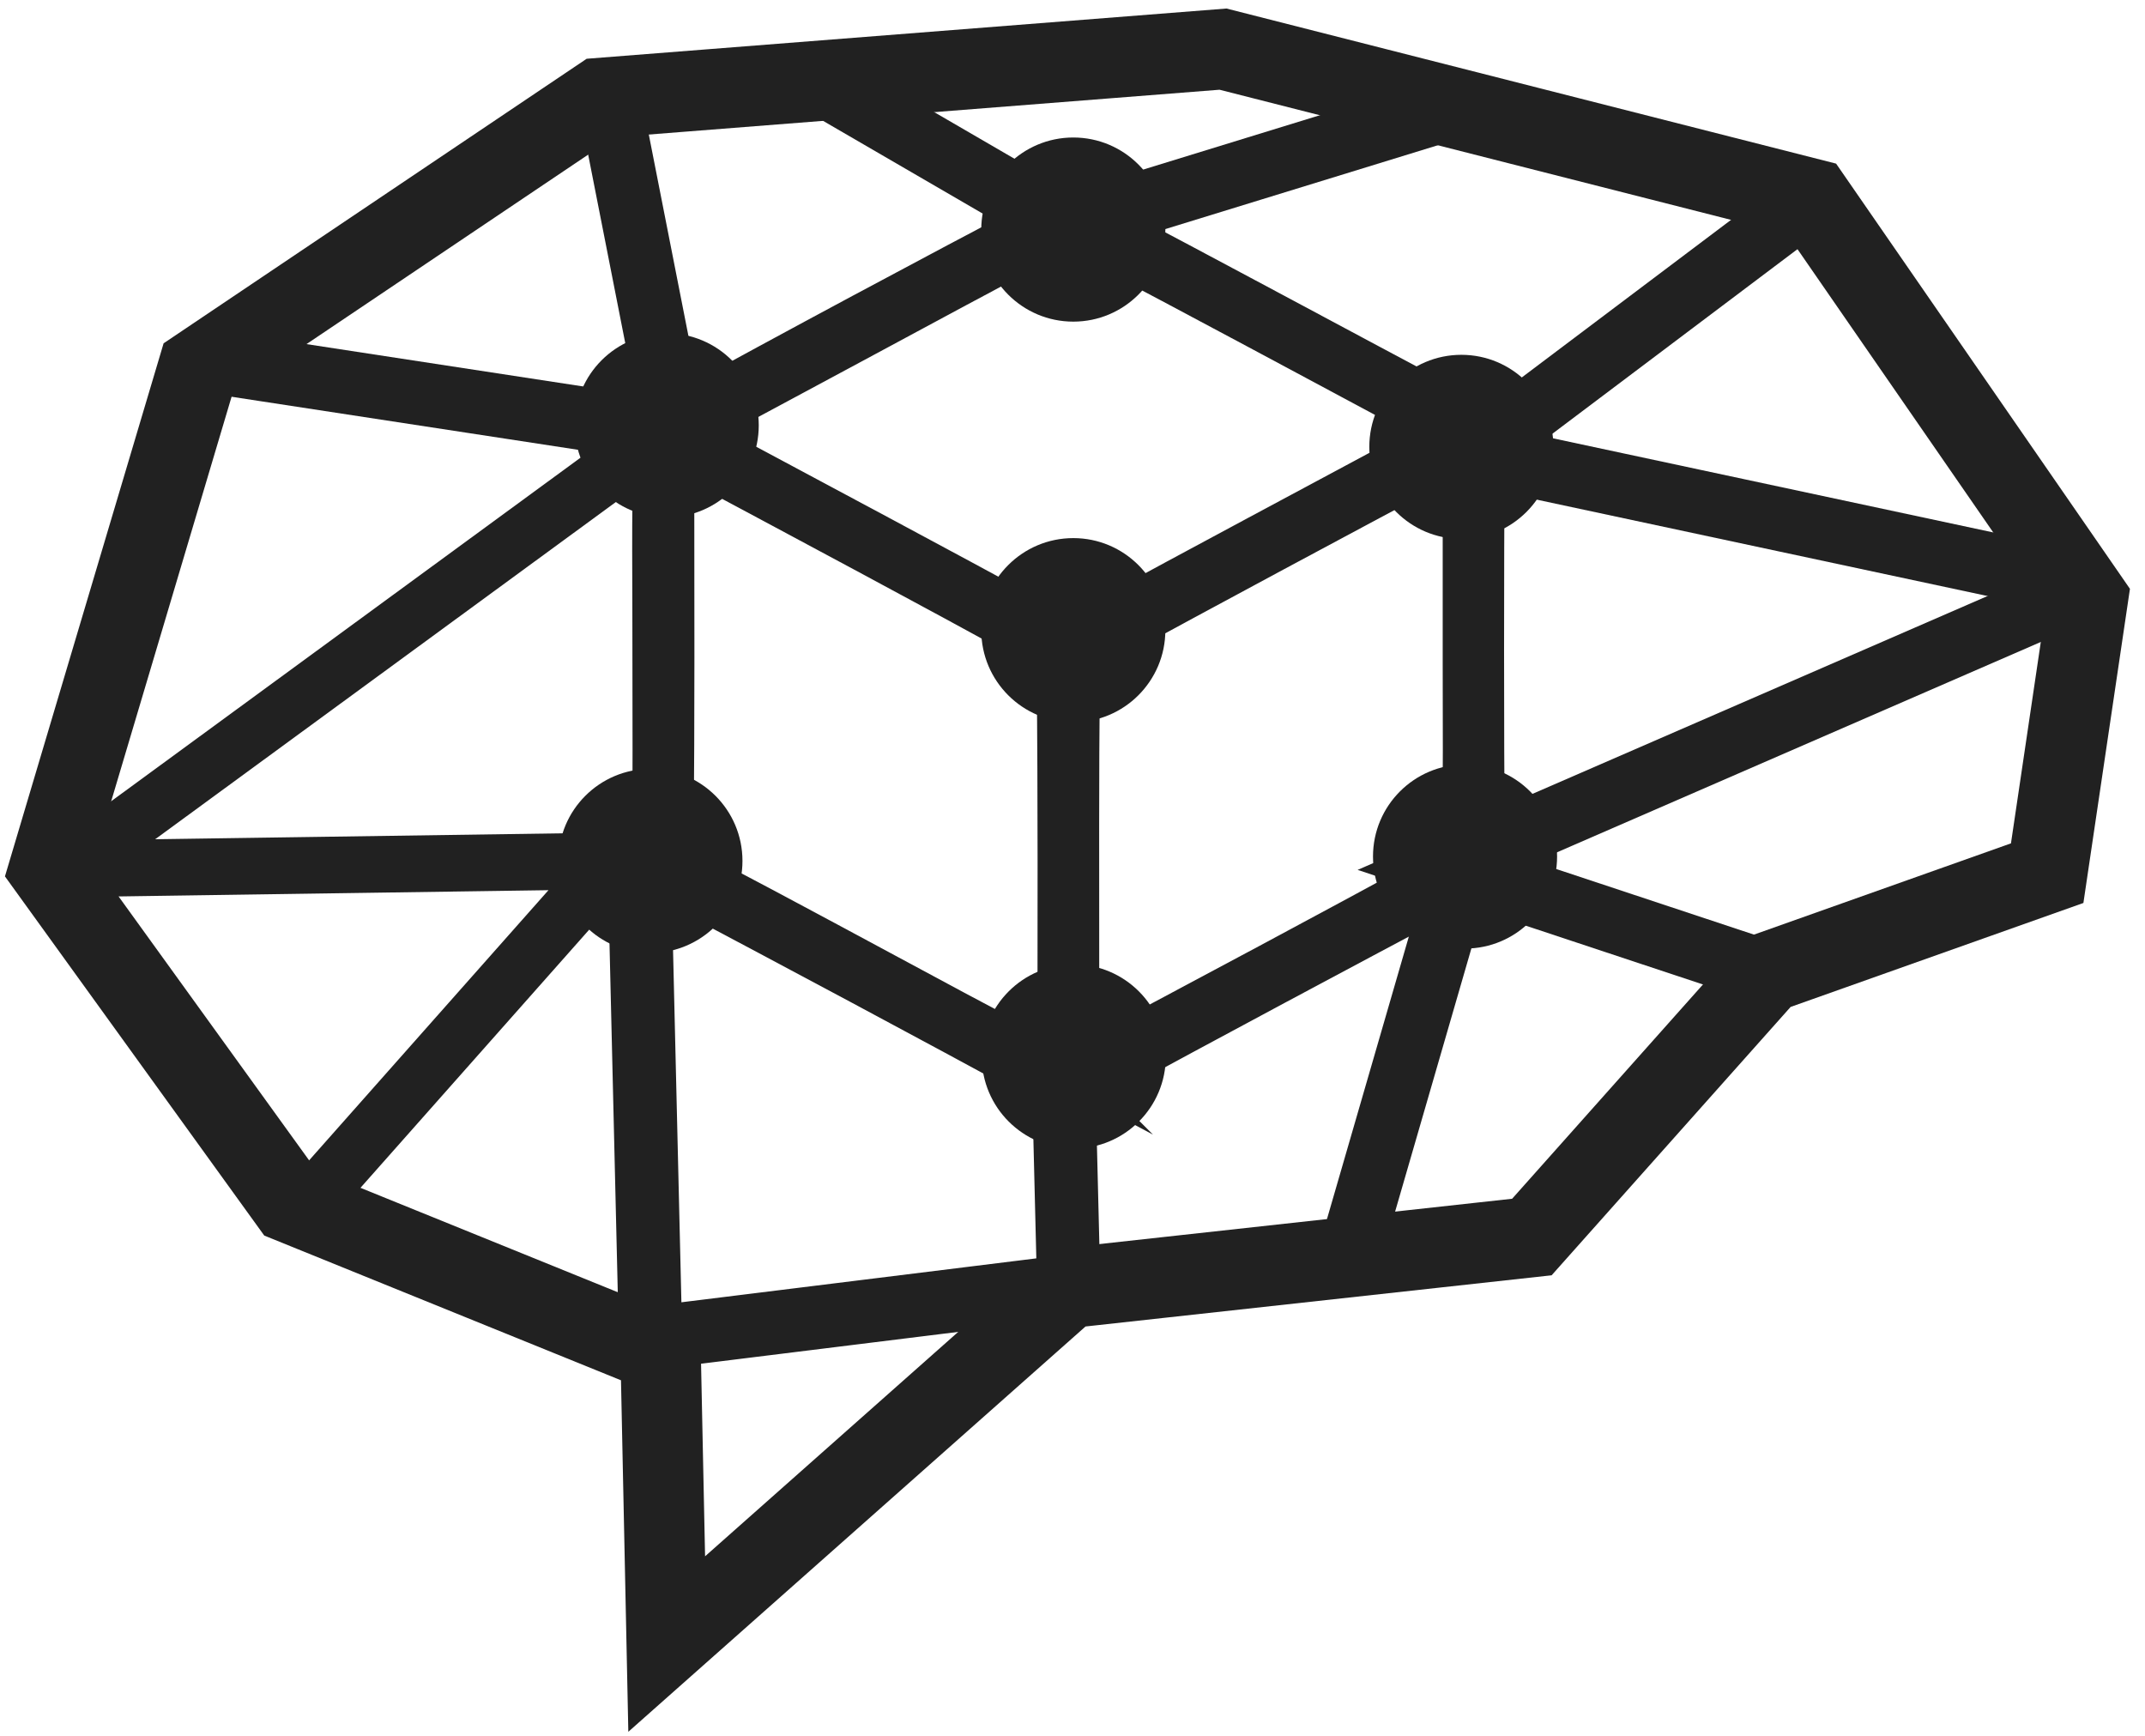 <svg width="131" height="106" viewBox="0 0 131 106" fill="none" xmlns="http://www.w3.org/2000/svg">
<path d="M40.717 100.39L40.346 82.617L17.715 73.437L3 53.057L12.093 22.509L36.664 5.985L74.693 3L110.638 12.144L127.51 36.555L125.026 53.318L107.943 59.383L93.555 75.536L65.251 78.644L40.717 100.39Z" stroke="#212121" stroke-width="4.91" stroke-miterlimit="10"/>
<path d="M39.751 39.831C39.751 35.705 39.686 31.58 39.809 27.462C39.831 26.721 40.426 25.668 41.066 25.312C48.721 21.107 56.427 16.988 64.155 12.921C64.736 12.616 65.76 12.602 66.341 12.907C74.069 16.974 81.753 21.128 89.466 25.225C90.425 25.733 90.774 26.343 90.766 27.425C90.723 35.611 90.716 43.796 90.774 51.982C90.781 53.115 90.316 53.652 89.401 54.132C81.797 58.17 74.2 62.223 66.639 66.334C65.644 66.871 64.903 66.893 63.893 66.348C56.325 62.237 48.735 58.184 41.124 54.153C40.121 53.623 39.693 52.999 39.715 51.822C39.787 47.827 39.744 43.825 39.744 39.824L39.751 39.831ZM64.307 64.765C64.402 64.394 64.482 64.227 64.482 64.06C64.489 56.449 64.518 48.83 64.438 41.218C64.438 40.622 63.777 39.794 63.203 39.482C56.427 35.771 49.607 32.132 42.794 28.486C42.387 28.268 41.923 28.152 41.356 27.941C41.32 28.624 41.276 29.11 41.276 29.597C41.276 36.65 41.312 43.702 41.233 50.754C41.218 52.105 41.734 52.73 42.852 53.318C48.038 56.035 53.188 58.838 58.352 61.605C60.313 62.651 62.274 63.69 64.314 64.772L64.307 64.765ZM89.234 27.694C81.499 31.834 74.127 35.756 66.813 39.765C66.348 40.02 66.05 40.978 66.043 41.61C65.985 47.479 66.007 53.355 66.007 59.223C66.007 61.002 66.007 62.789 66.007 64.561C66.341 64.561 66.479 64.605 66.566 64.561C73.829 60.683 81.099 56.826 88.319 52.875C88.805 52.614 89.169 51.699 89.19 51.081C89.27 47.588 89.234 44.087 89.234 40.593C89.234 36.417 89.234 32.248 89.234 27.701V27.694ZM88.224 26.336C80.693 22.305 73.35 18.347 65.963 14.461C65.498 14.221 64.641 14.388 64.118 14.657C60.356 16.611 56.638 18.637 52.904 20.642C49.425 22.508 45.939 24.382 42.279 26.351C42.867 26.721 43.215 26.968 43.586 27.164C50.34 30.788 57.11 34.376 63.835 38.051C64.917 38.64 65.709 38.581 66.748 38.015C73.422 34.383 80.133 30.81 86.83 27.215C87.251 26.99 87.643 26.699 88.224 26.329V26.336Z" fill="#212121" stroke="#212121" stroke-width="2.25" stroke-miterlimit="10"/>
<path d="M39.722 58.192C42.827 58.192 45.344 55.675 45.344 52.57C45.344 49.465 42.827 46.949 39.722 46.949C36.617 46.949 34.101 49.465 34.101 52.57C34.101 55.675 36.617 58.192 39.722 58.192Z" fill="#212121"/>
<path d="M12.094 21.956L41.233 26.416L37.144 5.636" stroke="#212121" stroke-width="3.87" stroke-miterlimit="10"/>
<path d="M40.717 31.595C43.822 31.595 46.339 29.078 46.339 25.973C46.339 22.868 43.822 20.351 40.717 20.351C37.613 20.351 35.096 22.868 35.096 25.973C35.096 29.078 37.613 31.595 40.717 31.595Z" fill="#212121"/>
<path d="M38.72 27.701L4.809 52.519C4.584 52.686 4.7 53.05 4.983 53.042L37.391 52.57L19.262 73.03" stroke="#212121" stroke-width="3.46" stroke-miterlimit="10"/>
<path d="M39.105 55.33L39.715 81.027C39.722 81.39 40.041 81.666 40.397 81.622L63.988 78.703C64.278 78.666 65.237 78.47 65.259 78.172L64.924 64.583" stroke="#212121" stroke-width="3.87" stroke-miterlimit="10"/>
<path d="M65.549 44.101C68.654 44.101 71.171 41.585 71.171 38.48C71.171 35.375 68.654 32.858 65.549 32.858C62.445 32.858 59.928 35.375 59.928 38.48C59.928 41.585 62.445 44.101 65.549 44.101Z" fill="#212121"/>
<path d="M89.249 32.909C92.353 32.909 94.87 30.392 94.87 27.288C94.87 24.183 92.353 21.666 89.249 21.666C86.144 21.666 83.627 24.183 83.627 27.288C83.627 30.392 86.144 32.909 89.249 32.909Z" fill="#212121"/>
<path d="M89.473 57.923C92.578 57.923 95.095 55.406 95.095 52.301C95.095 49.197 92.578 46.68 89.473 46.68C86.368 46.68 83.852 49.197 83.852 52.301C83.852 55.406 86.368 57.923 89.473 57.923Z" fill="#212121"/>
<path d="M65.549 19.64C68.654 19.64 71.171 17.123 71.171 14.018C71.171 10.913 68.654 8.396 65.549 8.396C62.445 8.396 59.928 10.913 59.928 14.018C59.928 17.123 62.445 19.64 65.549 19.64Z" fill="#212121"/>
<path d="M51.117 5.636L65.549 14.018" stroke="#212121" stroke-width="3.87" stroke-miterlimit="10"/>
<path d="M126.834 35.582L89.975 27.702L110.638 12.144" stroke="#212121" stroke-width="3.87" stroke-miterlimit="10"/>
<path d="M125.869 36.555L88.326 52.875L107.944 59.383" stroke="#212121" stroke-width="3.87" stroke-miterlimit="10"/>
<path d="M65.579 70.132C68.683 70.132 71.2 67.615 71.2 64.51C71.2 61.406 68.683 58.889 65.579 58.889C62.474 58.889 59.957 61.406 59.957 64.51C59.957 67.615 62.474 70.132 65.579 70.132Z" fill="#212121"/>
<path d="M89.473 52.301L82.639 75.877" stroke="#212121" stroke-width="3.87" stroke-miterlimit="10"/>
<path d="M88.719 6.566L64.489 14.018" stroke="#212121" stroke-width="3.87" stroke-miterlimit="10"/>
</svg>
